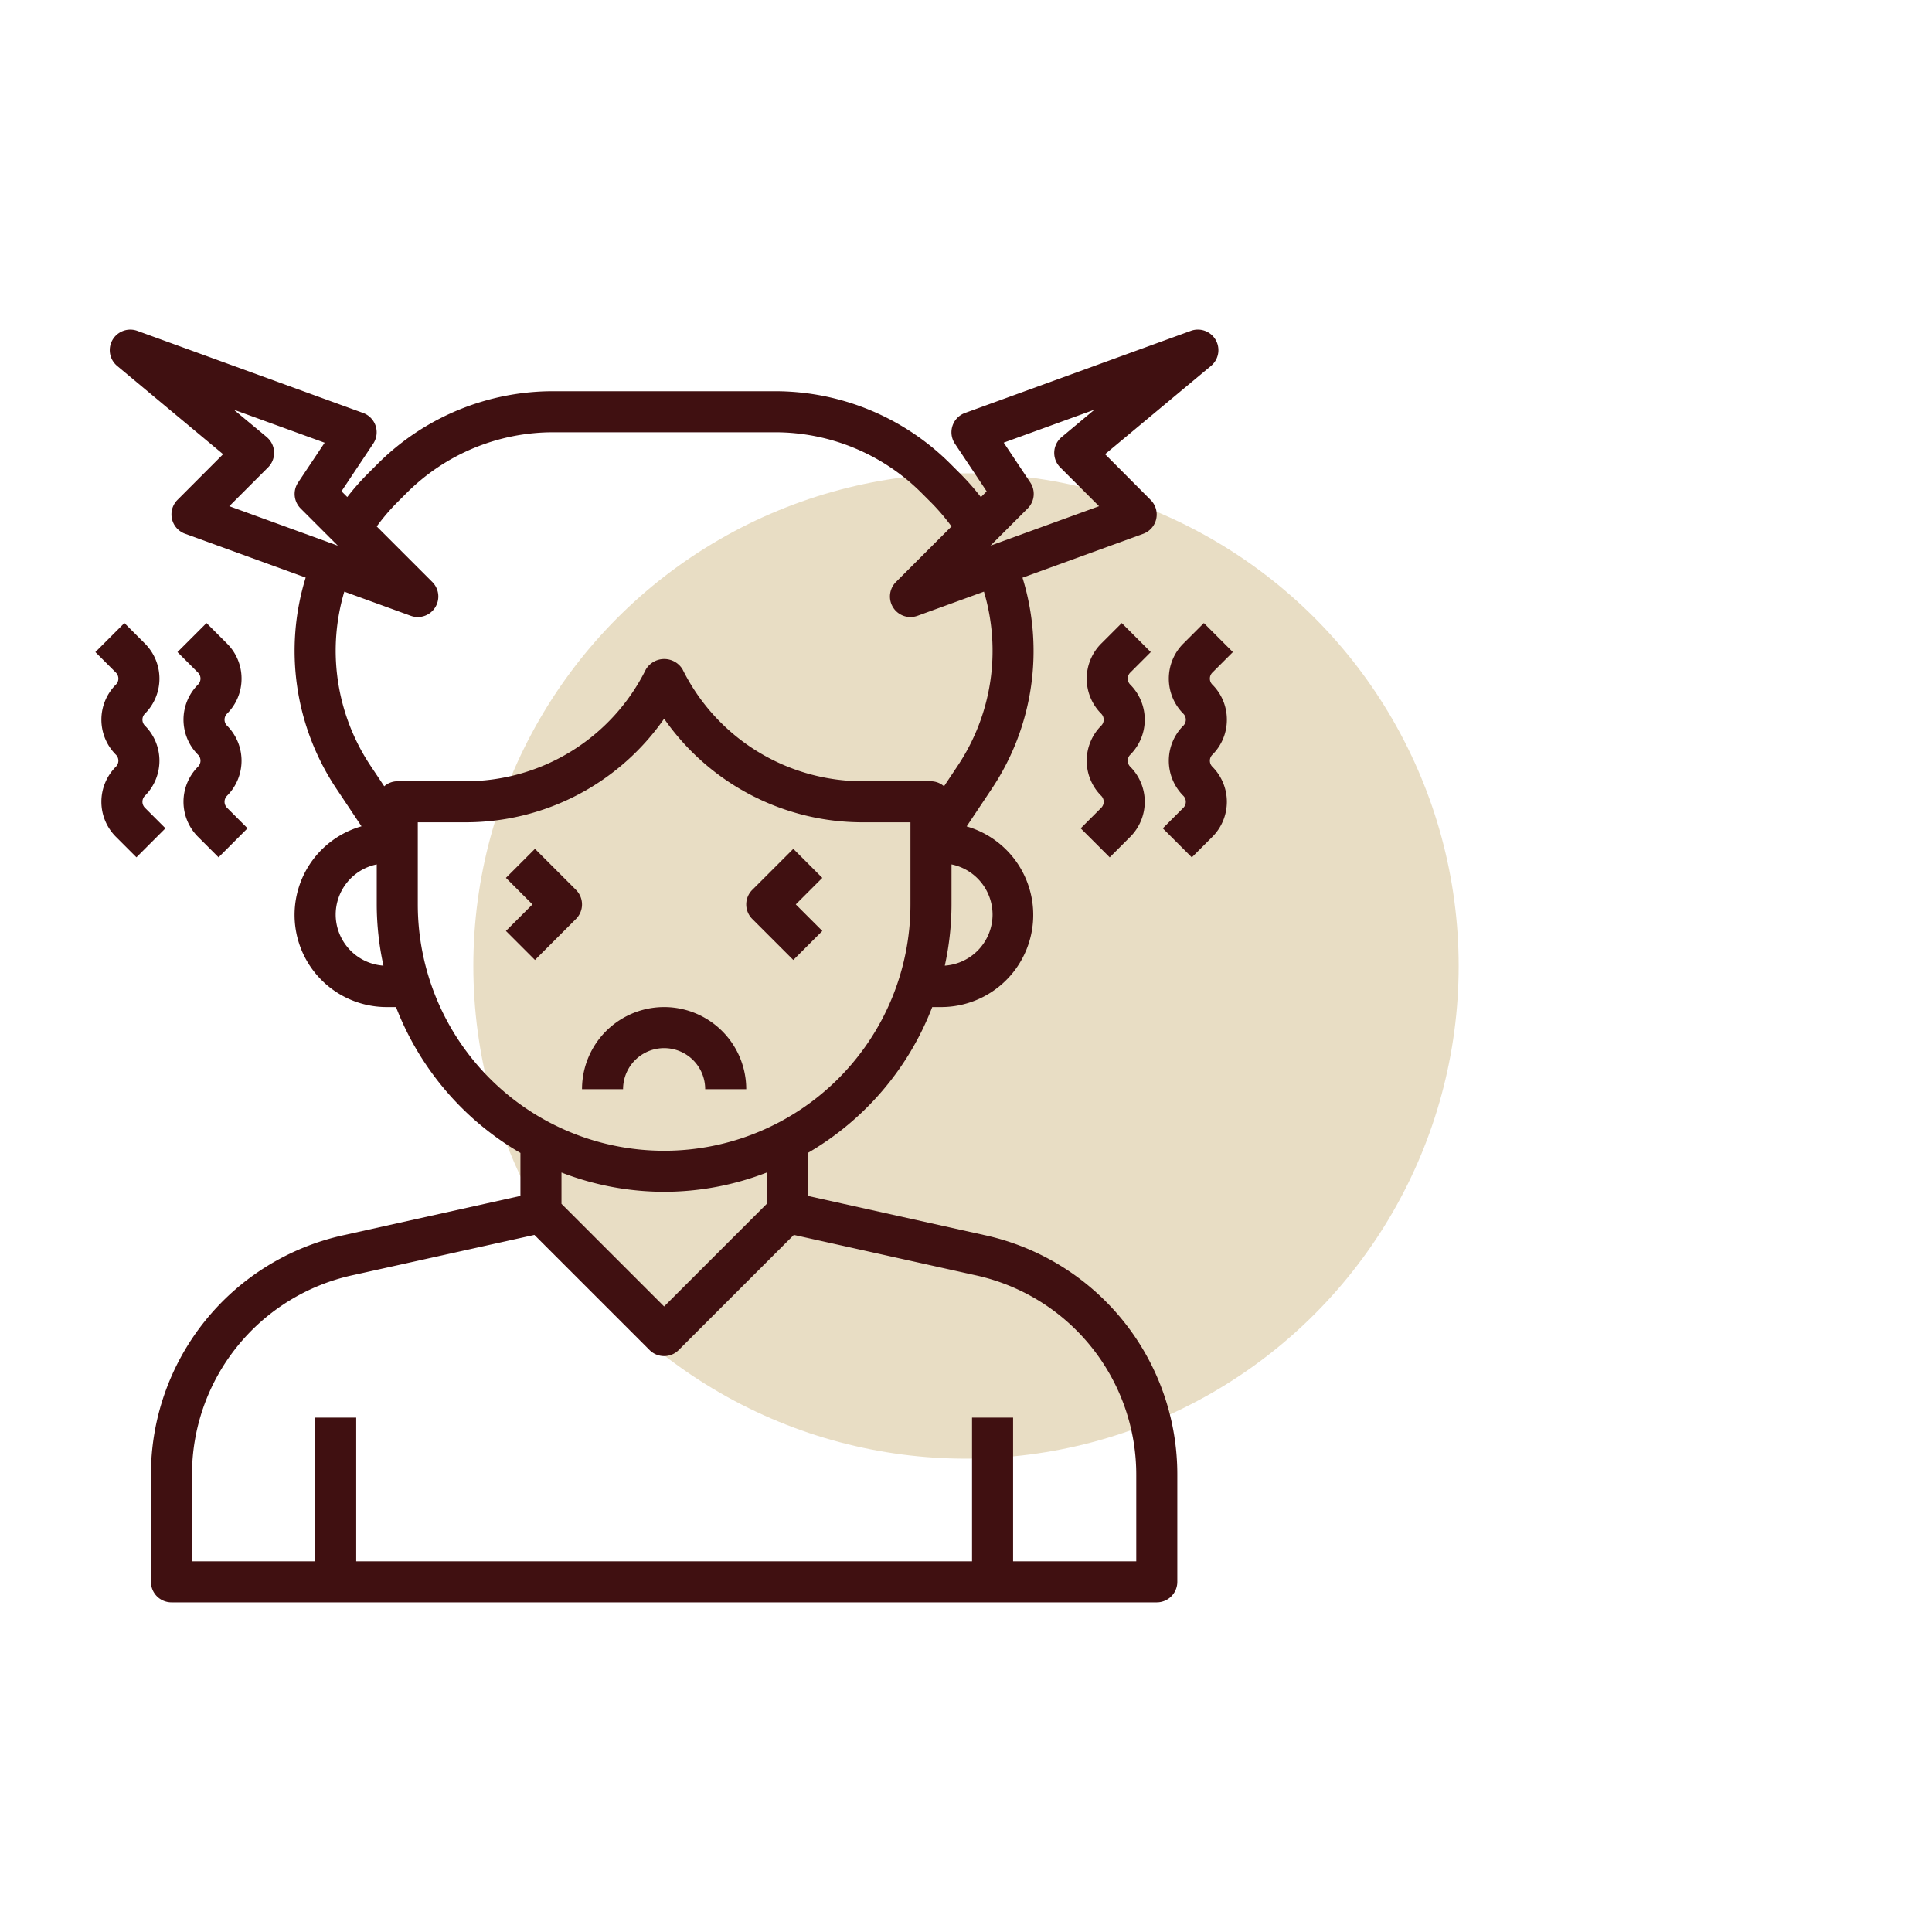 <?xml version="1.0" encoding="UTF-8"?> <svg xmlns="http://www.w3.org/2000/svg" xmlns:xlink="http://www.w3.org/1999/xlink" xmlns:svgjs="http://svgjs.com/svgjs" width="512" height="512" x="0" y="0" viewBox="0 0 64 64" style="enable-background:new 0 0 512 512" xml:space="preserve" class=""> <circle r="32" cx="32" cy="32" fill="#e8ddc4" shape="circle" transform="matrix(0.51,0,0,0.51,15.68,15.68)"></circle> <g transform="matrix(0.68,0,0,0.68,0.24,10.24)"> <path xmlns="http://www.w3.org/2000/svg" d="M34,38h2a4,4,0,0,0-8,0h2a2,2,0,0,1,4,0Z" fill="#401011" data-original="#000000" style="" class=""></path> <path xmlns="http://www.w3.org/2000/svg" d="M47.6,45.109,39,43.2V41.106A14.061,14.061,0,0,0,45.061,34H45.5a4.488,4.488,0,0,0,1.238-8.8l1.22-1.829a12.086,12.086,0,0,0,1.5-10.288l5.88-2.138a1,1,0,0,0,.365-1.647L53.481,7.067l5.16-4.3a1,1,0,0,0-.983-1.708l-11,4a1,1,0,0,0-.49,1.5l1.545,2.318-.282.281a12.106,12.106,0,0,0-.993-1.13l-.463-.463A12.078,12.078,0,0,0,37.378,4H26.622a12.078,12.078,0,0,0-8.6,3.56l-.465.465a11.957,11.957,0,0,0-.992,1.129l-.282-.281,1.545-2.318a1,1,0,0,0-.49-1.495l-11-4a1,1,0,0,0-.983,1.708l5.16,4.3L8.293,9.293a1,1,0,0,0,.365,1.647l5.88,2.138a12.086,12.086,0,0,0,1.5,10.288l1.22,1.829A4.488,4.488,0,0,0,18.5,34h.439A14.061,14.061,0,0,0,25,41.106V43.2l-8.6,1.911A11.93,11.93,0,0,0,7,56.824V62a1,1,0,0,0,1,1H56a1,1,0,0,0,1-1V56.824A11.93,11.93,0,0,0,47.6,45.109ZM48,29.5a2.5,2.5,0,0,1-2.327,2.483A14.039,14.039,0,0,0,46,29V27.051A2.5,2.5,0,0,1,48,29.5ZM52.963,4.9l-1.6,1.336a1,1,0,0,0-.066,1.475l1.89,1.89L47.9,11.52l1.812-1.813a1,1,0,0,0,.125-1.262l-1.294-1.94ZM12.641,6.232,11.037,4.9l4.425,1.609-1.294,1.94a1,1,0,0,0,.125,1.262l1.812,1.813L10.817,9.6l1.89-1.89a1,1,0,0,0-.066-1.475ZM16,16.622a10.124,10.124,0,0,1,.42-2.859l3.238,1.177A1.023,1.023,0,0,0,20,15a1,1,0,0,0,.707-1.707L18,10.586a10.052,10.052,0,0,1,.973-1.146l.465-.465A10.092,10.092,0,0,1,26.622,6H37.378a10.093,10.093,0,0,1,7.184,2.976l.463.463A10.158,10.158,0,0,1,46,10.586l-2.706,2.707A1,1,0,0,0,44,15a1.023,1.023,0,0,0,.342-.06l3.238-1.177a10.086,10.086,0,0,1-1.286,8.493l-.659.988A.984.984,0,0,0,45,23H41.708A9.8,9.8,0,0,1,32.9,17.553a1.042,1.042,0,0,0-1.79,0A9.8,9.8,0,0,1,22.292,23H19a.984.984,0,0,0-.635.244l-.659-.988A10.127,10.127,0,0,1,16,16.622ZM16,29.5a2.5,2.5,0,0,1,2-2.449V29a14.039,14.039,0,0,0,.327,2.983A2.5,2.5,0,0,1,16,29.5Zm4-.5V25h2.292A11.779,11.779,0,0,0,32,19.953,11.779,11.779,0,0,0,41.708,25H44v4a12,12,0,0,1-24,0ZM32,43a13.894,13.894,0,0,0,5-.939v1.525l-5,5-5-5V42.061A13.894,13.894,0,0,0,32,43ZM55,61H49V54H47v7H17V54H15v7H9V56.824a9.941,9.941,0,0,1,7.83-9.762L25.681,45.1l5.612,5.611a1,1,0,0,0,1.414,0L38.319,45.1l8.851,1.966A9.941,9.941,0,0,1,55,56.824Z" fill="#401011" data-original="#000000" style="" class=""></path> <path xmlns="http://www.w3.org/2000/svg" d="M38.293,31.707l1.414-1.414L38.414,29l1.293-1.293-1.414-1.414-2,2a1,1,0,0,0,0,1.414Z" fill="#401011" data-original="#000000" style="" class=""></path> <path xmlns="http://www.w3.org/2000/svg" d="M27.707,28.293l-2-2-1.414,1.414L25.586,29l-1.293,1.293,1.414,1.414,2-2A1,1,0,0,0,27.707,28.293Z" fill="#401011" data-original="#000000" style="" class=""></path> <path xmlns="http://www.w3.org/2000/svg" d="M55.707,16.707l-1.414-1.414-1,1a2.417,2.417,0,0,0,0,3.416.413.413,0,0,1,0,.584,2.417,2.417,0,0,0,0,3.416.414.414,0,0,1,0,.585l-1,1,1.414,1.414,1-1a2.417,2.417,0,0,0,0-3.416.413.413,0,0,1,0-.584,2.417,2.417,0,0,0,0-3.416.414.414,0,0,1,0-.585Z" fill="#401011" data-original="#000000" style="" class=""></path> <path xmlns="http://www.w3.org/2000/svg" d="M59.414,20a2.4,2.4,0,0,0-.707-1.708.414.414,0,0,1,0-.585l1-1-1.414-1.414-1,1a2.417,2.417,0,0,0,0,3.416.413.413,0,0,1,0,.584,2.417,2.417,0,0,0,0,3.416.414.414,0,0,1,0,.585l-1,1,1.414,1.414,1-1a2.417,2.417,0,0,0,0-3.416.413.413,0,0,1,0-.584A2.4,2.4,0,0,0,59.414,20Z" fill="#401011" data-original="#000000" style="" class=""></path> <path xmlns="http://www.w3.org/2000/svg" d="M11.414,18a2.4,2.4,0,0,0-.707-1.707l-1-1L8.293,16.707l1,1a.413.413,0,0,1,0,.584,2.417,2.417,0,0,0,0,3.416.413.413,0,0,1,0,.584,2.415,2.415,0,0,0,0,3.415l1,1,1.414-1.414-1-1a.413.413,0,0,1,0-.584,2.417,2.417,0,0,0,0-3.416.413.413,0,0,1,0-.584A2.4,2.4,0,0,0,11.414,18Z" fill="#401011" data-original="#000000" style="" class=""></path> <path xmlns="http://www.w3.org/2000/svg" d="M6.707,24.292a.413.413,0,0,1,0-.584,2.417,2.417,0,0,0,0-3.416.413.413,0,0,1,0-.584,2.415,2.415,0,0,0,0-3.415l-1-1L4.293,16.707l1,1a.413.413,0,0,1,0,.584,2.417,2.417,0,0,0,0,3.416.413.413,0,0,1,0,.584,2.415,2.415,0,0,0,0,3.415l1,1,1.414-1.414Z" fill="#401011" data-original="#000000" style="" class=""></path> </g> </svg> 